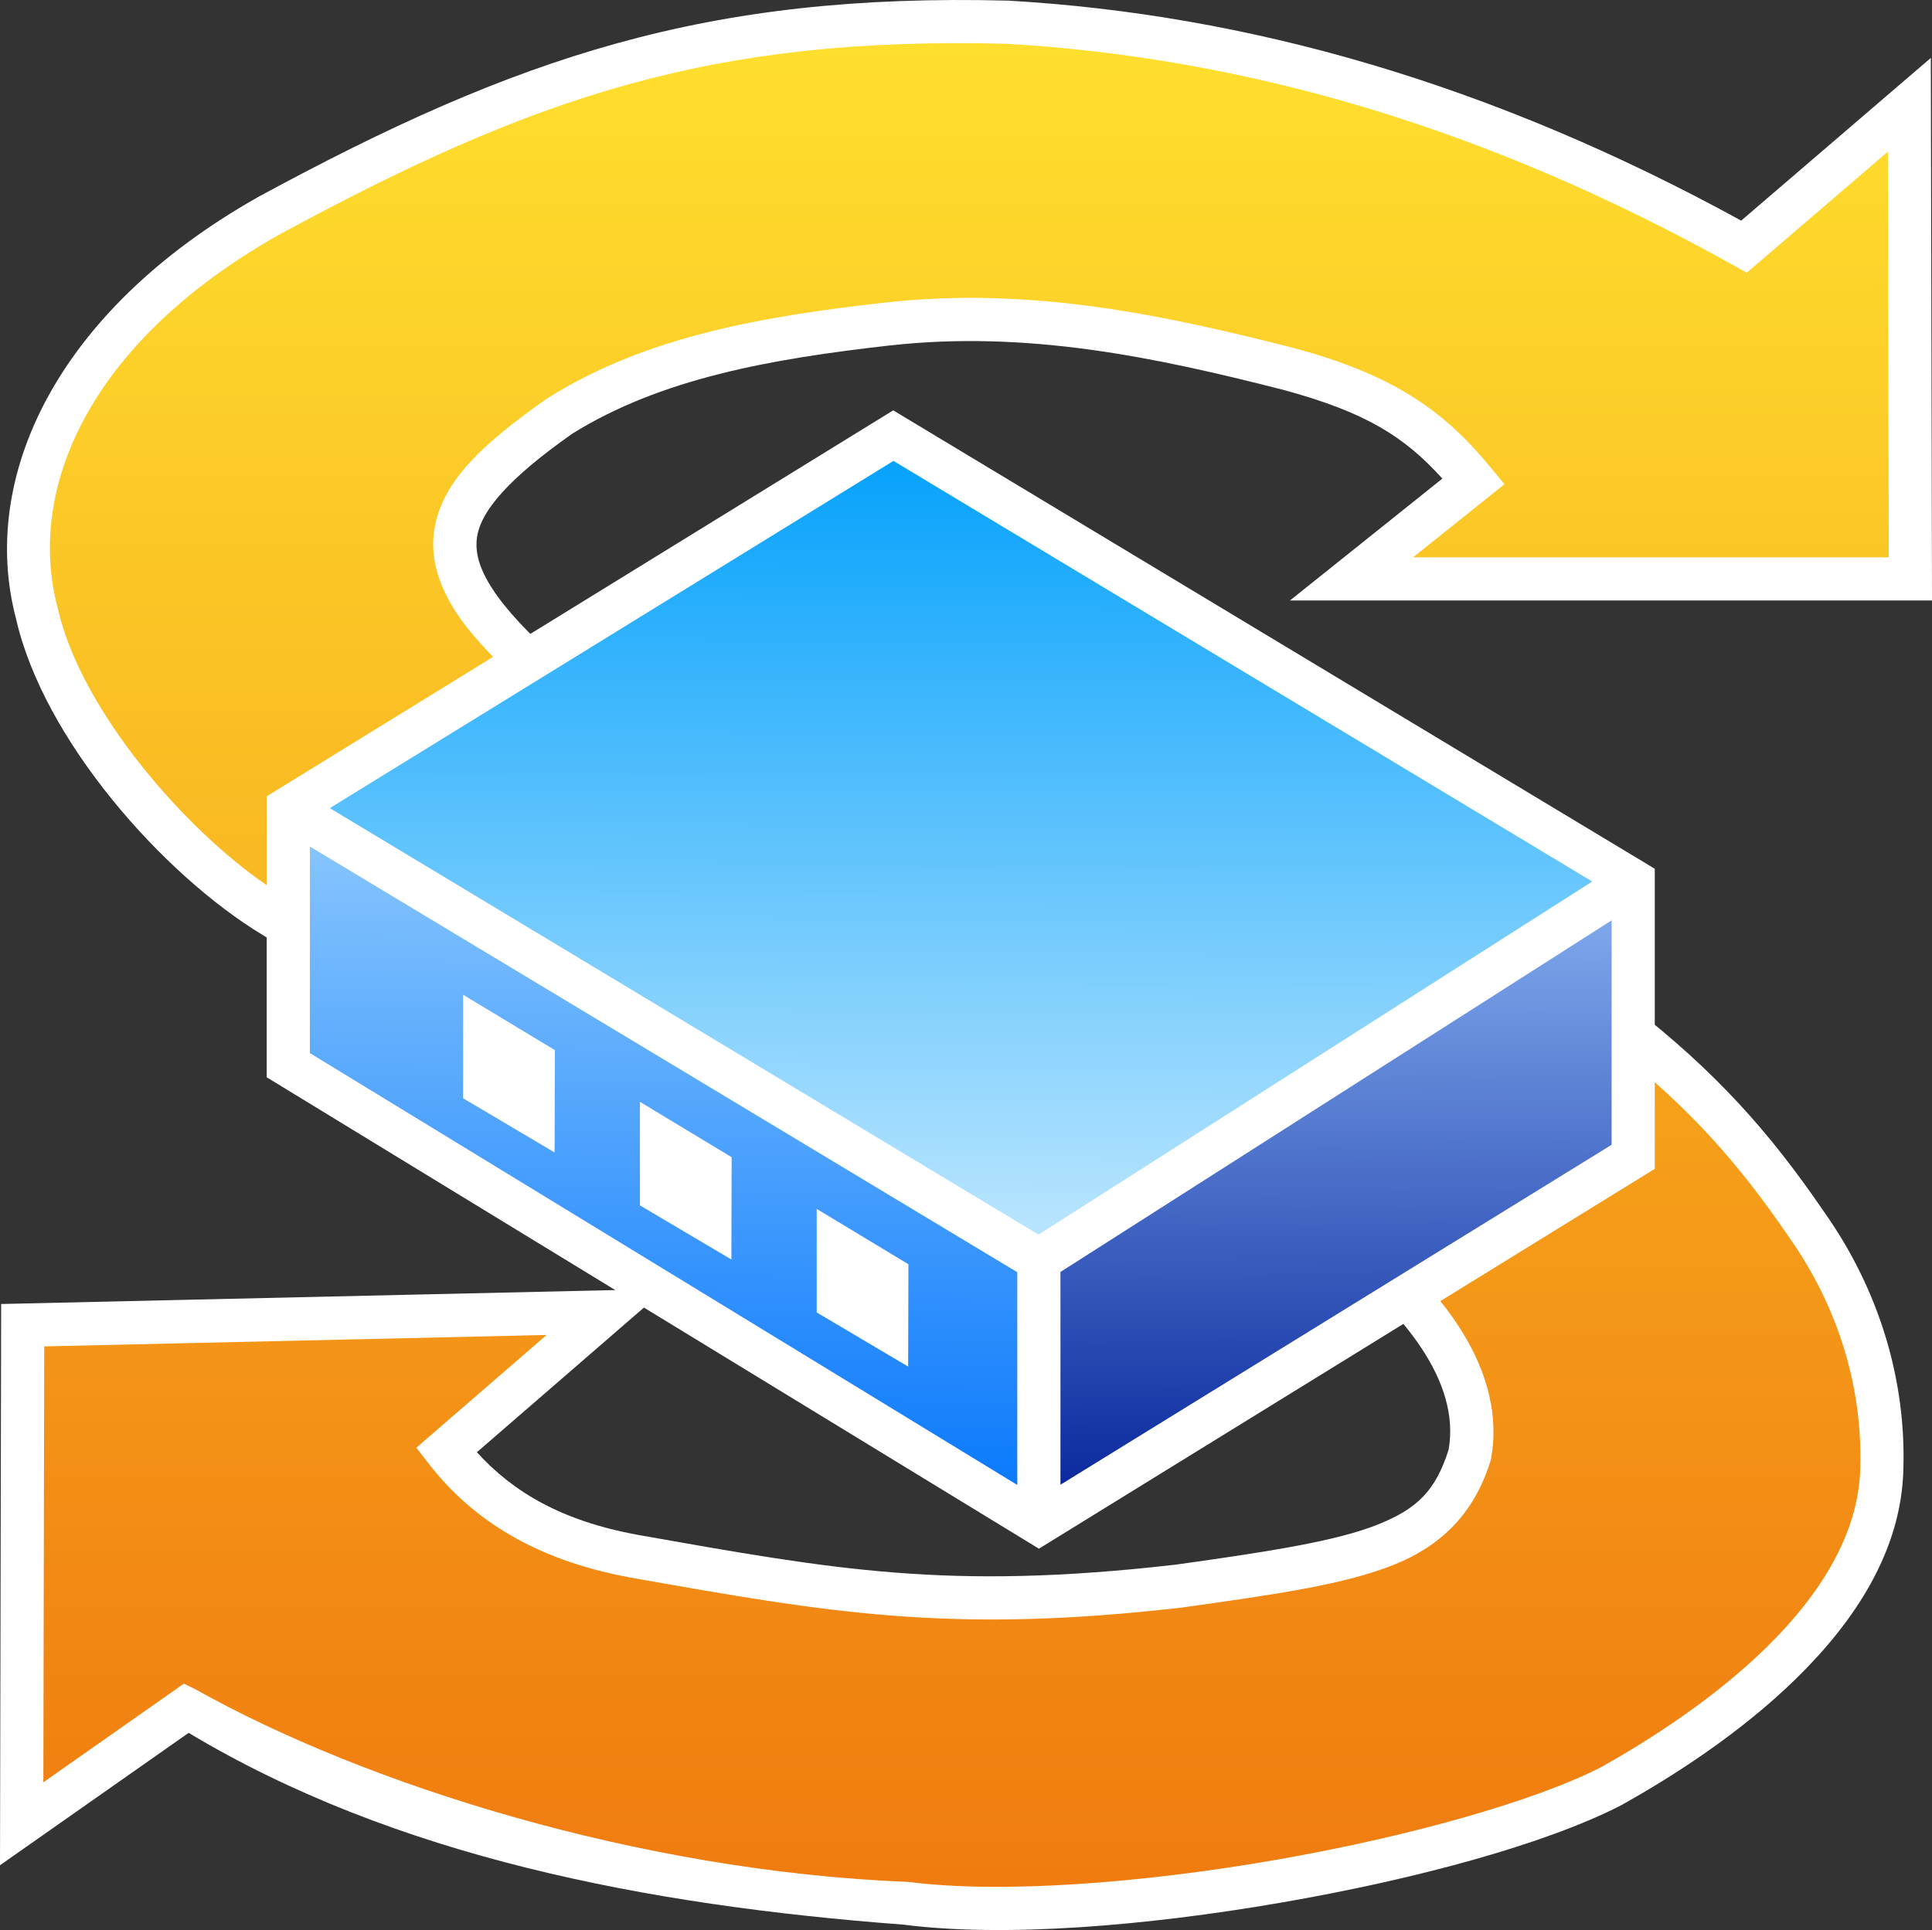 <svg xmlns="http://www.w3.org/2000/svg" xmlns:xlink="http://www.w3.org/1999/xlink" width="676.596" height="676.116" viewBox="0 0 179.016 178.889"><rect x="0" y="0" width="179.016" height="178.889" fill="#333333" stroke="none"/><style><![CDATA[.B{dominant-baseline:auto}]]></style><defs><linearGradient id="A" x1="106.908" y1="168.443" x2="107.175" y2="98.686" xlink:href="#F"><stop offset="0" stop-color="#b7e4fe"/><stop offset="1" stop-color="#09a3fc"/></linearGradient><linearGradient id="B" x1="143.442" y1="192.301" x2="143.064" y2="141.085" xlink:href="#F"><stop offset="0" stop-color="#0c2a9e"/><stop offset="1" stop-color="#7da6eb"/></linearGradient><linearGradient id="C" x1="78.619" y1="192.301" x2="79.375" y2="134.092" xlink:href="#F"><stop offset="0" stop-color="#0c7afc"/><stop offset="1" stop-color="#85c4fe"/></linearGradient><linearGradient id="D" x1="112.259" y1="228.964" x2="112.259" y2="154.125" xlink:href="#F"><stop offset="0" stop-color="#f07c10"/><stop offset="1" stop-color="#f6a21b"/></linearGradient><linearGradient id="E" x1="110.747" y1="133.714" x2="110.666" y2="59.174" xlink:href="#F"><stop offset="0" stop-color="#f9b922"/><stop offset="1" stop-color="#ffdf2e"/></linearGradient><linearGradient id="F" gradientUnits="userSpaceOnUse"/></defs><g transform="translate(-17.363 -55.115)"><path d="M110.8 55.174c-27.92-.72-45.503 5.166-69.514 18.195l-.016.01-.014.008c-18.777 10.61-25.84 26.1-22.406 39.076 2.528 11.162 13.54 23.662 22.825 29.292l1.1.668 1.063-.725 27.458-23.47-1.94-1.703c-3.02-2.65-5.115-4.913-6.348-6.807s-1.6-3.32-1.47-4.62c.258-2.59 3.046-5.7 8.834-9.777 8.206-5.12 18.362-6.94 29.45-8.19l-.002.002c12.692-1.418 24.54 1.072 36.416 4.105 7.778 2.102 11.292 4.394 14.775 8.234l-14.12 11.295h59.488l-.11-50.283-17.57 15.078c-23.242-12.743-45.755-19.098-67.836-20.385l-.033-.002z" fill="#fff" class="B"/><path d="M110.666 59.174c21.855 1.28 44.127 7.596 67.332 20.535l1.217.68 13.074-11.217.082 37.596h-44.076l8.47-6.777-1.293-1.566c-4.33-5.247-8.922-8.545-18.22-11.053l-.014-.004-.012-.002c-11.983-3.06-24.374-5.714-37.853-4.21h-.002c-11.257 1.27-22.066 3.1-31.17 8.797l-.1.06c-6.07 4.266-10.08 7.905-10.557 12.688-.238 2.39.543 4.81 2.1 7.2 1.21 1.857 3.04 3.804 5.215 5.863l-22.116 19.833c-8.01-5.206-17.893-16.633-20.015-26.056l-.02-.074c-2.902-10.91 2.765-24.563 20.473-34.58l.008-.004c23.73-12.876 40.158-18.41 67.465-17.71z" fill="url(#E)" class="B"/><path d="M167.434 147.516l-1.234.98-27.207 21.602 1.98 1.566c3.004 2.376 6.05 5.298 8.104 8.4 2.03 3.077 3.06 6.227 2.516 9.396-1.186 3.73-2.812 5.45-6.566 6.95-3.798 1.517-9.822 2.474-18.75 3.72-21.09 2.413-31.56.464-49.873-2.773H76.4c-6.968-1.293-11.456-3.918-14.85-7.648l17.475-15.137-61.555 1.398-.107 52.016 17.48-12.27c19.096 11.46 42.392 15.98 66.213 17.773 9.338 1.203 22.47.134 35.06-2.047 12.597-2.182 24.518-5.44 31.486-9.027l.062-.035c4.543-2.548 10.87-6.534 16.19-11.756s9.73-11.773 9.873-19.428c.234-7.993-2.113-16.374-7.36-23.783-5.148-7.544-10.14-13.038-17.69-18.94z" fill="#fff" class="B"/><path d="M167.412 152.643c6.563 5.295 10.98 10.186 15.672 17.066l.01.016.01.014c4.755 6.713 6.837 14.233 6.625 21.37v.023c-.112 6.143-3.766 11.83-8.676 16.65-4.9 4.81-10.946 8.65-15.31 11.102-6.17 3.17-17.98 6.495-30.307 8.63-12.344 2.14-25.332 3.122-33.88 2.018h-.012-.01c-24.975-.985-50.38-9.052-66.074-17.86l-1.06-.514-13.02 9.14.082-40.4 46.547-1.057L55.94 189.29l1.162 1.498c4.088 5.267 10.006 8.928 18.586 10.518l.016.004c18.31 3.237 29.547 5.27 51.053 2.807l.023-.004h.025c8.966-1.252 15.132-2.145 19.705-3.973s7.504-4.942 8.953-9.605l.035-.115.022-.117c.823-4.5-.693-8.776-3.105-12.43-1.942-2.942-4.503-5.45-7.098-7.686z" fill="url(#D)" class="B"/><path d="M100.127 93.146l-58.05 35.77v26.043l71.55 43.69 57.064-35.205v-27.812z" fill="#fff" class="B"/><path d="M100.15 97.83l64.746 38.984-51.305 32.727-65.668-39.527z" fill="url(#A)" class="B"/><path d="M46.078 133.572l65.545 39.45v19.72l-65.545-40.025z" fill="url(#C)" class="B"/><path d="M166.693 140.414v20.8l-51.07 31.506V173z" fill="url(#B)" class="B"/><path d="M93.036 176.75v-9.594l8.5 5.13-.024 9.485zm-16.38-9.923v-9.594l8.5 5.13-.024 9.485zm-16.38-9.923v-9.594l8.5 5.13-.024 9.485z" fill="#fff"/></g></svg>